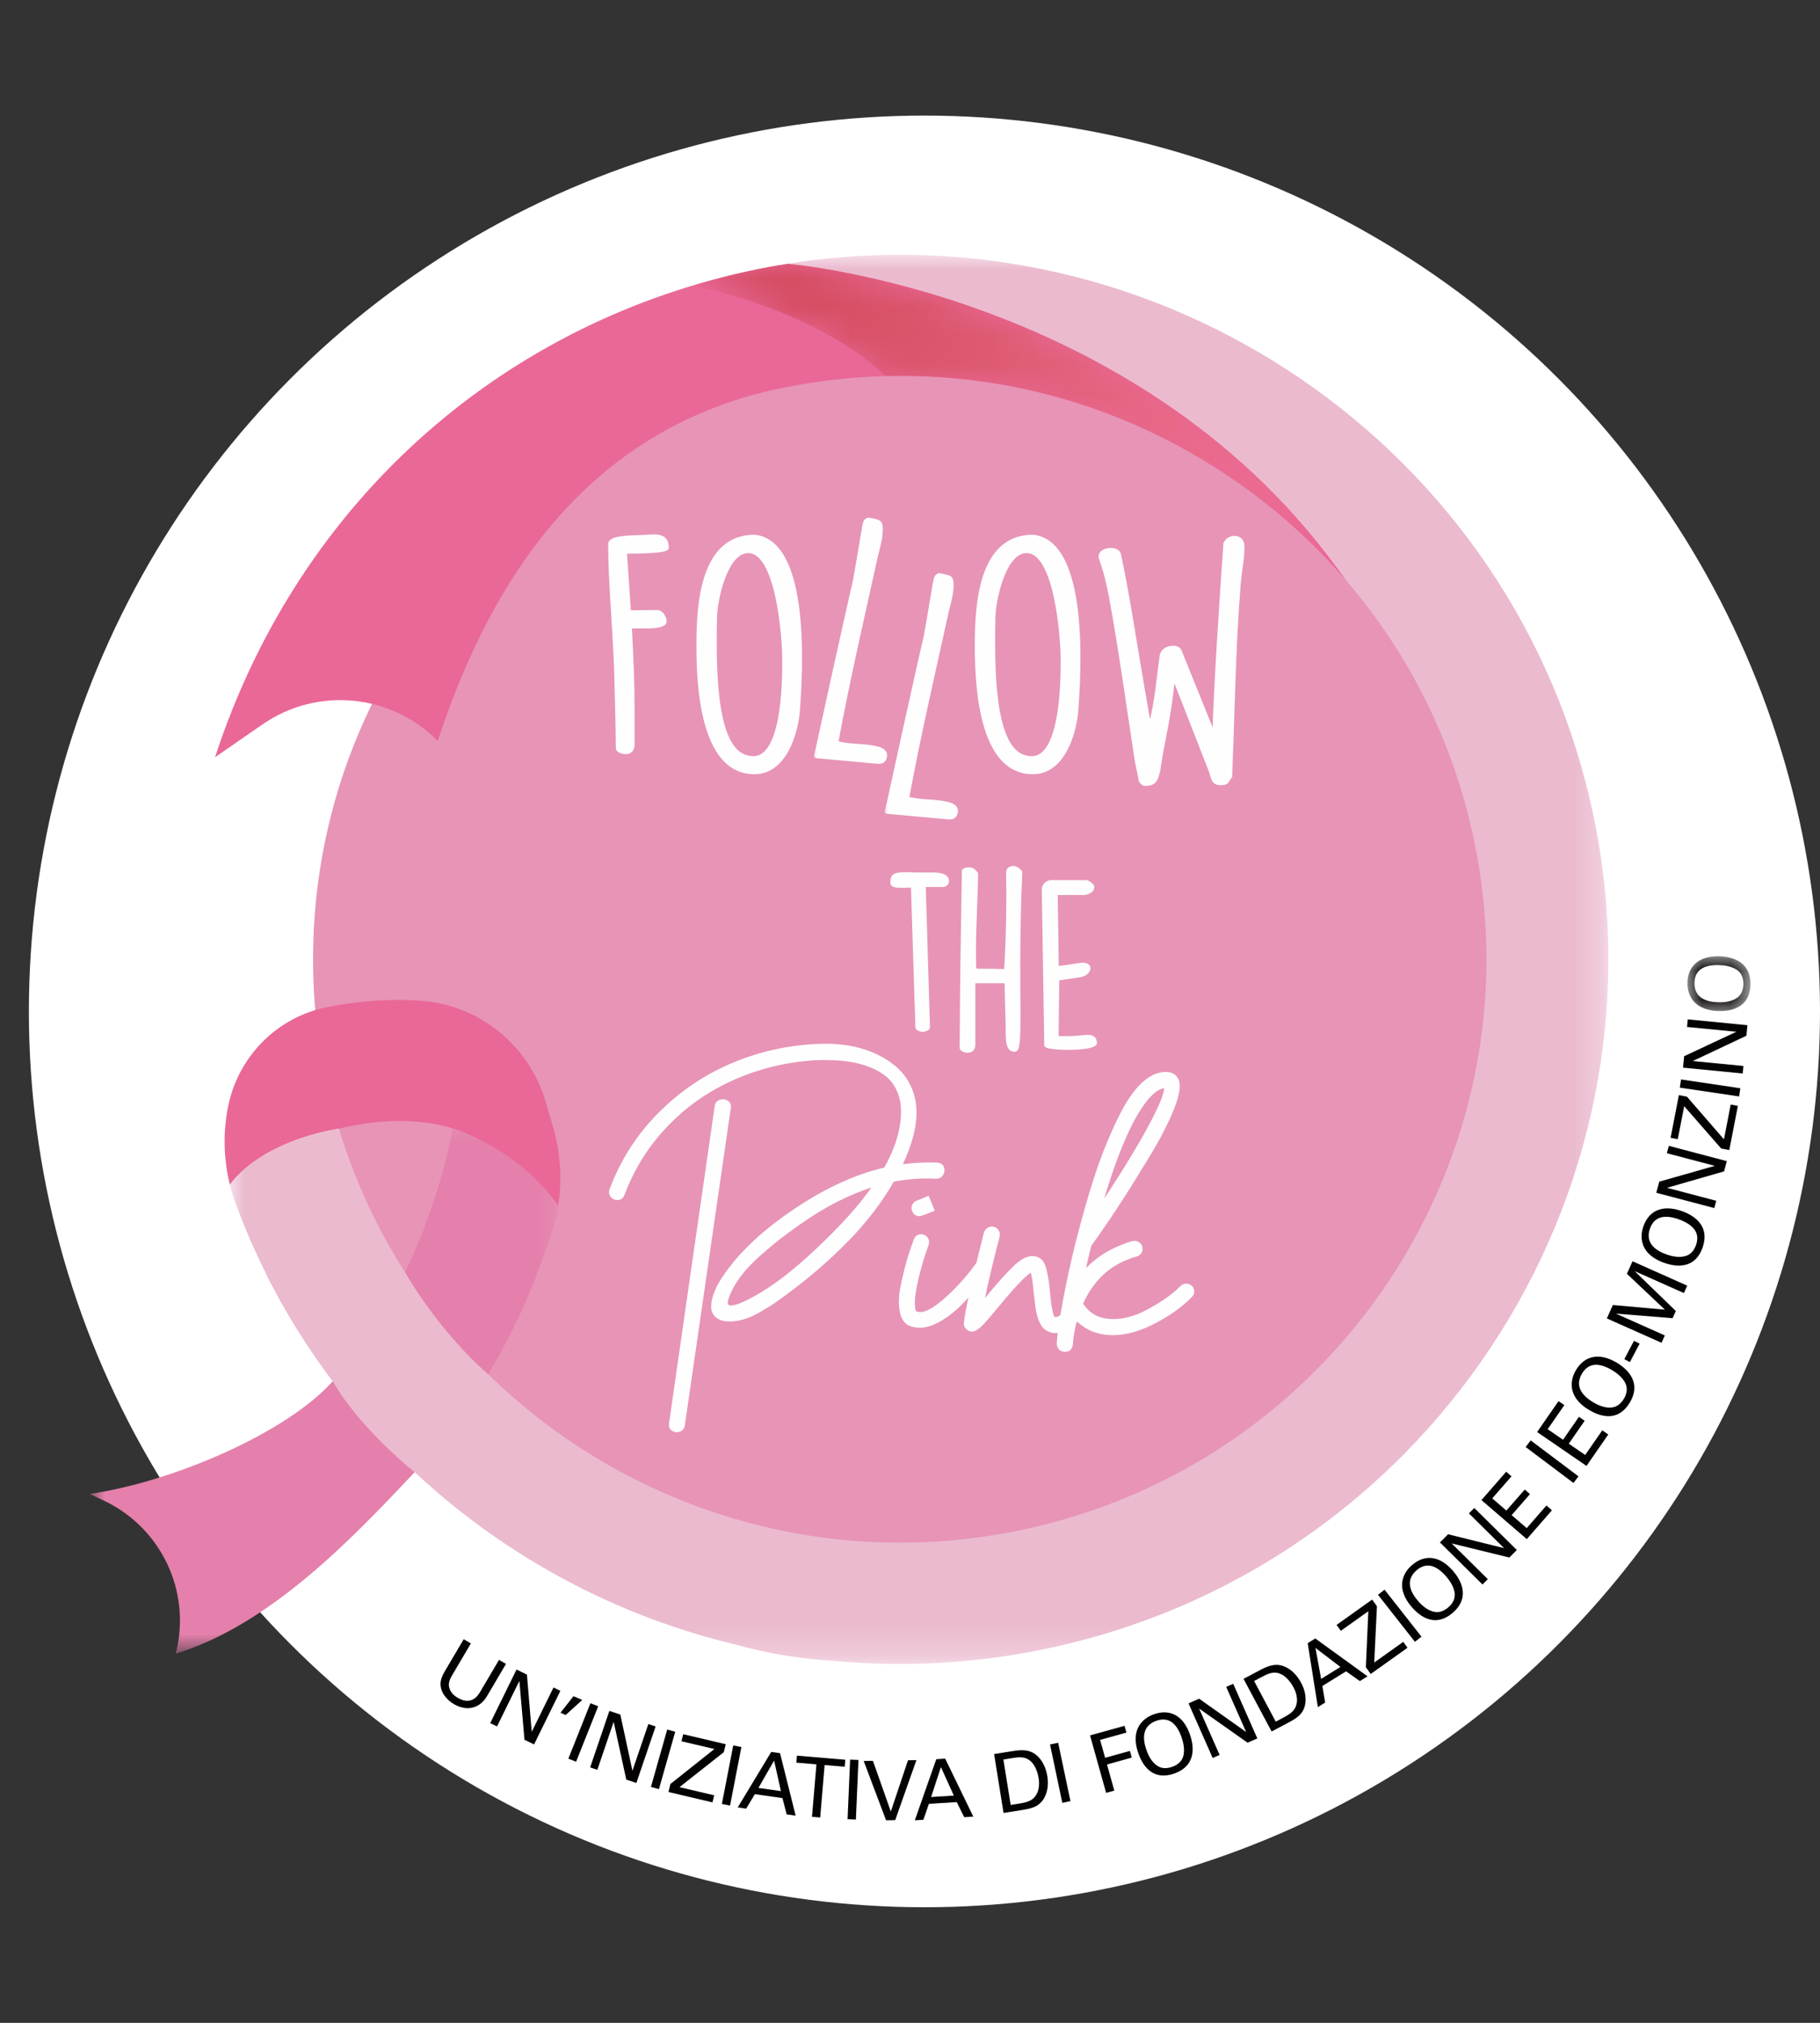<?xml version="1.0" encoding="UTF-8"?>
<svg width="63px" height="70px" viewBox="0 0 63 70" version="1.1" xmlns="http://www.w3.org/2000/svg" xmlns:xlink="http://www.w3.org/1999/xlink">
    <rect x="0" y="0" width="63" height="70" fill="#333333" stroke="none"/>
    <title>Flag Logo follow the pink</title>
    <defs>
        <polygon id="path-1" points="0 0 16.213 0 16.213 18.174 0 18.174"></polygon>
        <polygon id="path-3" points="0 0 47.717 0 47.717 48.766 0 48.766"></polygon>
        <path d="M3.268,0 C3.328,0.005 15.685,1.02 22.59,10.95 C22.59,10.951 22.59,10.951 22.591,10.952 C21.369,9.535 19.941,8.278 18.33,7.222 C14.823,4.921 10.779,3.781 6.665,3.888 C5.543,2.849 3.516,1.542 0,0.749 C0.731,0.53 1.473,0.341 2.228,0.188" id="path-5"></path>
        <linearGradient x1="90.554%" y1="53.195%" x2="7.985%" y2="44.987%" id="linearGradient-7">
            <stop stop-color="#ED708B" offset="0%"></stop>
            <stop stop-color="#D34A5E" offset="100%"></stop>
        </linearGradient>
        <polygon id="path-8" points="0 0 2.179 0 2.179 1.893 0 1.893"></polygon>
    </defs>
    <g id="Flag-Logo-follow-the-pink" stroke="none" stroke-width="1" fill="none" fill-rule="evenodd">
        <g id="Group" transform="translate(1, 4)">
            <circle id="Oval" fill="#FFFFFF" cx="31" cy="31" r="31"></circle>
            <g id="logo-follow-the-pink" transform="translate(2.107, 4.816)">
                <path d="M48.413,24.383 C48.413,35.555 39.306,44.612 28.071,44.612 C16.837,44.612 7.729,35.555 7.729,24.383 C7.729,13.211 16.837,4.154 28.071,4.154 C39.306,4.154 48.413,13.211 48.413,24.383" id="Fill-1" fill="#E794B7"></path>
                <path d="M25.156,34.456 C26.04,33.627 26.717,32.871 27.185,32.185 C26.314,32.45 25.442,32.89 24.57,33.505 C24.284,33.705 24.042,33.883 23.843,34.038 C23.645,34.193 23.411,34.391 23.141,34.63 C22.871,34.87 22.645,35.114 22.463,35.363 C22.281,35.612 22.147,35.863 22.063,36.115 C21.932,36.529 22.271,36.509 23.077,36.057 C23.702,35.707 24.395,35.173 25.156,34.456 M21.682,29.468 C21.695,29.378 21.742,29.318 21.824,29.289 C21.905,29.26 21.981,29.268 22.053,29.313 C22.125,29.358 22.154,29.426 22.141,29.517 C21.737,32.305 21.207,35.966 20.55,40.5 C20.537,40.591 20.49,40.651 20.409,40.68 C20.328,40.709 20.253,40.701 20.184,40.656 C20.116,40.61 20.088,40.543 20.101,40.452 C20.388,38.447 20.914,34.785 21.682,29.468 M29.332,31.467 C29.429,31.474 29.493,31.516 29.522,31.593 C29.551,31.671 29.542,31.747 29.493,31.821 C29.444,31.896 29.374,31.93 29.283,31.923 C28.802,31.897 28.307,31.933 27.8,32.03 C27.396,32.741 26.876,33.424 26.239,34.077 C25.601,34.73 24.918,35.326 24.19,35.863 C24.17,35.876 24.141,35.898 24.102,35.93 C23.913,36.073 23.76,36.183 23.643,36.26 C23.526,36.338 23.37,36.433 23.175,36.546 C22.98,36.66 22.793,36.742 22.614,36.794 C22.435,36.846 22.264,36.868 22.102,36.862 C21.92,36.855 21.783,36.808 21.692,36.721 C21.601,36.634 21.557,36.525 21.56,36.396 C21.563,36.267 21.588,36.136 21.633,36.003 C21.679,35.871 21.737,35.74 21.809,35.61 C22.401,34.62 23.406,33.683 24.824,32.796 C25.741,32.227 26.645,31.839 27.537,31.632 C27.933,30.927 28.132,30.267 28.132,29.653 C28.132,29.381 28.085,29.138 27.99,28.925 C27.896,28.711 27.769,28.538 27.61,28.406 C27.45,28.273 27.262,28.163 27.044,28.076 C26.826,27.988 26.6,27.925 26.366,27.887 C26.132,27.848 25.884,27.825 25.624,27.819 C25.364,27.812 25.123,27.819 24.902,27.838 C24.681,27.858 24.466,27.883 24.258,27.916 C23.374,28.065 22.552,28.339 21.794,28.74 C21.036,29.141 20.37,29.664 19.794,30.307 C19.218,30.951 18.774,31.687 18.462,32.515 C18.43,32.605 18.371,32.654 18.287,32.66 C18.202,32.667 18.132,32.64 18.077,32.578 C18.022,32.517 18.01,32.441 18.043,32.35 C18.413,31.354 18.976,30.477 19.731,29.72 C20.485,28.964 21.352,28.385 22.331,27.984 C23.31,27.583 24.339,27.372 25.419,27.353 C25.894,27.347 26.34,27.406 26.756,27.532 C27.172,27.659 27.535,27.849 27.844,28.105 C28.153,28.361 28.366,28.682 28.483,29.07 C28.6,29.458 28.597,29.911 28.473,30.429 C28.382,30.785 28.245,31.153 28.063,31.535 C28.499,31.47 28.922,31.448 29.332,31.467" id="Fill-3" fill="#FEFEFE"></path>
                <path d="M25.156,34.456 C26.04,33.627 26.717,32.871 27.185,32.185 C26.314,32.45 25.442,32.89 24.57,33.505 C24.284,33.705 24.042,33.883 23.843,34.038 C23.645,34.193 23.411,34.391 23.141,34.63 C22.871,34.87 22.645,35.114 22.463,35.363 C22.281,35.612 22.147,35.863 22.063,36.115 C21.932,36.529 22.271,36.509 23.077,36.057 C23.702,35.707 24.395,35.173 25.156,34.456 Z M21.682,29.468 C21.695,29.378 21.742,29.318 21.824,29.289 C21.905,29.26 21.981,29.268 22.053,29.313 C22.125,29.358 22.154,29.426 22.141,29.517 C21.737,32.305 21.207,35.966 20.55,40.5 C20.537,40.591 20.49,40.651 20.409,40.68 C20.328,40.709 20.253,40.701 20.184,40.656 C20.116,40.61 20.088,40.543 20.101,40.452 C20.388,38.447 20.914,34.785 21.682,29.468 Z M29.332,31.467 C29.429,31.474 29.493,31.516 29.522,31.593 C29.551,31.671 29.542,31.747 29.493,31.821 C29.444,31.896 29.374,31.93 29.283,31.923 C28.802,31.897 28.307,31.933 27.8,32.03 C27.396,32.741 26.876,33.424 26.239,34.077 C25.601,34.73 24.918,35.326 24.19,35.863 C24.17,35.876 24.141,35.898 24.102,35.93 C23.913,36.073 23.76,36.183 23.643,36.26 C23.526,36.338 23.37,36.433 23.175,36.546 C22.98,36.66 22.793,36.742 22.614,36.794 C22.435,36.846 22.264,36.868 22.102,36.862 C21.92,36.855 21.783,36.808 21.692,36.721 C21.601,36.634 21.557,36.525 21.56,36.396 C21.563,36.267 21.588,36.136 21.633,36.003 C21.679,35.871 21.737,35.74 21.809,35.61 C22.401,34.62 23.406,33.683 24.824,32.796 C25.741,32.227 26.645,31.839 27.537,31.632 C27.933,30.927 28.132,30.267 28.132,29.653 C28.132,29.381 28.085,29.138 27.99,28.925 C27.896,28.711 27.769,28.538 27.61,28.406 C27.45,28.273 27.262,28.163 27.044,28.076 C26.826,27.988 26.6,27.925 26.366,27.887 C26.132,27.848 25.884,27.825 25.624,27.819 C25.364,27.812 25.123,27.819 24.902,27.838 C24.681,27.858 24.466,27.883 24.258,27.916 C23.374,28.065 22.552,28.339 21.794,28.74 C21.036,29.141 20.37,29.664 19.794,30.307 C19.218,30.951 18.774,31.687 18.462,32.515 C18.43,32.605 18.371,32.654 18.287,32.66 C18.202,32.667 18.132,32.64 18.077,32.578 C18.022,32.517 18.01,32.441 18.043,32.35 C18.413,31.354 18.976,30.477 19.731,29.72 C20.485,28.964 21.352,28.385 22.331,27.984 C23.31,27.583 24.339,27.372 25.419,27.353 C25.894,27.347 26.34,27.406 26.756,27.532 C27.172,27.659 27.535,27.849 27.844,28.105 C28.153,28.361 28.366,28.682 28.483,29.07 C28.6,29.458 28.597,29.911 28.473,30.429 C28.382,30.785 28.245,31.153 28.063,31.535 C28.499,31.47 28.922,31.448 29.332,31.467 Z" id="Stroke-5" stroke="#FEFEFE" stroke-width="0.1"></path>
                <path d="M28.727,33.219 C28.616,33.219 28.545,33.167 28.512,33.064 C28.486,33.006 28.488,32.949 28.517,32.894 C28.546,32.839 28.59,32.799 28.649,32.773 C28.662,32.773 28.683,32.766 28.712,32.753 C28.741,32.741 28.772,32.728 28.805,32.715 C28.837,32.702 28.868,32.689 28.898,32.676 C28.927,32.663 28.964,32.647 29.01,32.627 L29.185,33.054 C28.977,33.138 28.847,33.187 28.795,33.2 C28.776,33.213 28.753,33.219 28.727,33.219 M30.869,34.845 C30.93,34.835 30.987,34.848 31.039,34.883 C31.091,34.919 31.122,34.967 31.132,35.029 C31.142,35.09 31.127,35.147 31.088,35.199 C30.984,35.341 30.865,35.493 30.732,35.655 C30.599,35.817 30.415,36.018 30.181,36.261 C29.947,36.504 29.699,36.701 29.439,36.853 C29.179,37.005 28.942,37.081 28.727,37.081 C28.59,37.081 28.463,37.052 28.346,36.994 C28.203,36.909 28.114,36.748 28.078,36.509 C28.042,36.269 28.057,35.991 28.122,35.674 C28.187,35.357 28.255,35.076 28.327,34.83 C28.398,34.584 28.48,34.338 28.571,34.092 C28.59,34.034 28.628,33.992 28.683,33.966 C28.738,33.941 28.795,33.937 28.854,33.957 C28.893,33.97 28.925,33.992 28.951,34.024 C28.977,34.057 28.994,34.091 29,34.126 C29.007,34.162 29.003,34.202 28.99,34.248 C28.854,34.623 28.741,34.993 28.654,35.359 C28.566,35.724 28.519,36.007 28.512,36.208 C28.506,36.408 28.525,36.538 28.571,36.596 C28.786,36.712 29.107,36.588 29.537,36.222 C29.966,35.857 30.36,35.428 30.717,34.937 C30.756,34.885 30.807,34.854 30.869,34.845" id="Fill-7" fill="#FEFEFE"></path>
                <path d="M28.727,33.219 C28.616,33.219 28.545,33.167 28.512,33.064 C28.486,33.006 28.488,32.949 28.517,32.894 C28.546,32.839 28.59,32.799 28.649,32.773 C28.662,32.773 28.683,32.766 28.712,32.753 C28.741,32.741 28.772,32.728 28.805,32.715 C28.837,32.702 28.868,32.689 28.898,32.676 C28.927,32.663 28.964,32.647 29.01,32.627 L29.185,33.054 C28.977,33.138 28.847,33.187 28.795,33.2 C28.776,33.213 28.753,33.219 28.727,33.219 Z M30.869,34.845 C30.93,34.835 30.987,34.848 31.039,34.883 C31.091,34.919 31.122,34.967 31.132,35.029 C31.142,35.09 31.127,35.147 31.088,35.199 C30.984,35.341 30.865,35.493 30.732,35.655 C30.599,35.817 30.415,36.018 30.181,36.261 C29.947,36.504 29.699,36.701 29.439,36.853 C29.179,37.005 28.942,37.081 28.727,37.081 C28.59,37.081 28.463,37.052 28.346,36.994 C28.203,36.909 28.114,36.748 28.078,36.509 C28.042,36.269 28.057,35.991 28.122,35.674 C28.187,35.357 28.255,35.076 28.327,34.83 C28.398,34.584 28.48,34.338 28.571,34.092 C28.59,34.034 28.628,33.992 28.683,33.966 C28.738,33.941 28.795,33.937 28.854,33.957 C28.893,33.97 28.925,33.992 28.951,34.024 C28.977,34.057 28.994,34.091 29,34.126 C29.007,34.162 29.003,34.202 28.99,34.248 C28.854,34.623 28.741,34.993 28.654,35.359 C28.566,35.724 28.519,36.007 28.512,36.208 C28.506,36.408 28.525,36.538 28.571,36.596 C28.786,36.712 29.107,36.588 29.537,36.222 C29.966,35.857 30.36,35.428 30.717,34.937 C30.756,34.885 30.807,34.854 30.869,34.845 Z" id="Stroke-9" stroke="#FEFEFE" stroke-width="0.1"></path>
                <path d="M33.937,36.567 C34.002,36.567 34.056,36.589 34.098,36.635 C34.141,36.68 34.162,36.733 34.162,36.795 C34.162,36.856 34.139,36.909 34.093,36.955 C33.872,37.162 33.648,37.265 33.42,37.265 C33.31,37.265 33.209,37.233 33.118,37.168 C33.026,37.11 32.953,37.008 32.898,36.863 C32.843,36.717 32.807,36.583 32.791,36.46 C32.775,36.337 32.753,36.156 32.727,35.917 C32.688,35.49 32.646,35.237 32.6,35.16 C32.444,35.205 32.051,35.609 31.42,36.373 C31.192,36.651 31.023,36.848 30.912,36.965 C30.802,37.081 30.708,37.157 30.63,37.193 C30.551,37.228 30.477,37.22 30.405,37.168 C30.334,37.117 30.301,37.048 30.307,36.965 C30.347,36.564 30.577,35.525 31,33.85 C31.02,33.792 31.056,33.747 31.108,33.714 C31.16,33.682 31.217,33.672 31.278,33.685 C31.34,33.698 31.387,33.732 31.42,33.787 C31.452,33.842 31.462,33.899 31.449,33.957 C31.241,34.746 31.056,35.529 30.893,36.305 C30.938,36.246 30.997,36.172 31.069,36.082 C31.498,35.564 31.83,35.199 32.064,34.985 C32.298,34.772 32.506,34.678 32.688,34.704 C32.779,34.717 32.856,34.752 32.918,34.811 C32.979,34.869 33.026,34.963 33.059,35.092 C33.092,35.221 33.116,35.335 33.132,35.431 C33.148,35.529 33.167,35.677 33.186,35.878 C33.238,36.441 33.3,36.748 33.371,36.8 C33.41,36.825 33.472,36.817 33.557,36.775 C33.641,36.733 33.716,36.683 33.781,36.625 C33.82,36.586 33.872,36.567 33.937,36.567" id="Fill-11" fill="#FEFEFE"></path>
                <path d="M33.937,36.567 C34.002,36.567 34.056,36.589 34.098,36.635 C34.141,36.68 34.162,36.733 34.162,36.795 C34.162,36.856 34.139,36.909 34.093,36.955 C33.872,37.162 33.648,37.265 33.42,37.265 C33.31,37.265 33.209,37.233 33.118,37.168 C33.026,37.11 32.953,37.008 32.898,36.863 C32.843,36.717 32.807,36.583 32.791,36.46 C32.775,36.337 32.753,36.156 32.727,35.917 C32.688,35.49 32.646,35.237 32.6,35.16 C32.444,35.205 32.051,35.609 31.42,36.373 C31.192,36.651 31.023,36.848 30.912,36.965 C30.802,37.081 30.708,37.157 30.63,37.193 C30.551,37.228 30.477,37.22 30.405,37.168 C30.334,37.117 30.301,37.048 30.307,36.965 C30.347,36.564 30.577,35.525 31,33.85 C31.02,33.792 31.056,33.747 31.108,33.714 C31.16,33.682 31.217,33.672 31.278,33.685 C31.34,33.698 31.387,33.732 31.42,33.787 C31.452,33.842 31.462,33.899 31.449,33.957 C31.241,34.746 31.056,35.529 30.893,36.305 C30.938,36.246 30.997,36.172 31.069,36.082 C31.498,35.564 31.83,35.199 32.064,34.985 C32.298,34.772 32.506,34.678 32.688,34.704 C32.779,34.717 32.856,34.752 32.918,34.811 C32.979,34.869 33.026,34.963 33.059,35.092 C33.092,35.221 33.116,35.335 33.132,35.431 C33.148,35.529 33.167,35.677 33.186,35.878 C33.238,36.441 33.3,36.748 33.371,36.8 C33.41,36.825 33.472,36.817 33.557,36.775 C33.641,36.733 33.716,36.683 33.781,36.625 C33.82,36.586 33.872,36.567 33.937,36.567 Z" id="Stroke-13" stroke="#FEFEFE" stroke-width="0.1"></path>
                <path d="M36.737,29.047 C36.152,29.623 35.563,30.929 34.971,32.967 C35.401,32.326 35.788,31.72 36.132,31.148 C36.477,30.575 36.754,30.072 36.962,29.639 C37.17,29.206 37.261,28.921 37.235,28.785 C37.079,28.792 36.913,28.879 36.737,29.047 M37.952,35.655 C38.014,35.655 38.068,35.676 38.113,35.718 C38.159,35.76 38.182,35.812 38.182,35.873 C38.182,35.935 38.159,35.988 38.113,36.033 C37.775,36.383 37.326,36.698 36.767,36.979 C36.207,37.261 35.677,37.375 35.176,37.324 C34.767,37.278 34.422,37.107 34.142,36.809 C34.057,37.1 34.006,37.379 33.986,37.644 L33.986,37.673 L33.986,37.683 C33.967,37.831 33.898,37.909 33.781,37.915 L33.752,37.915 C33.7,37.915 33.653,37.899 33.61,37.867 C33.568,37.835 33.541,37.789 33.527,37.731 C33.521,37.686 33.524,37.605 33.537,37.489 C33.557,37.236 33.625,36.796 33.742,36.169 C33.859,35.542 34.006,34.872 34.181,34.16 C34.188,34.141 34.194,34.118 34.201,34.092 C34.396,33.323 34.599,32.611 34.81,31.958 C35.022,31.305 35.27,30.672 35.557,30.061 C35.843,29.45 36.129,29.005 36.415,28.727 C36.695,28.455 36.978,28.322 37.265,28.329 C37.44,28.329 37.563,28.4 37.635,28.542 C37.726,28.724 37.679,29.05 37.494,29.522 C37.308,29.995 37.027,30.543 36.65,31.167 C36.272,31.791 35.926,32.346 35.61,32.831 C35.295,33.316 34.965,33.798 34.62,34.277 C34.542,34.594 34.467,34.914 34.396,35.238 C34.76,34.817 35.215,34.503 35.762,34.296 C35.872,34.251 35.986,34.212 36.103,34.18 C36.168,34.167 36.227,34.175 36.279,34.204 C36.331,34.233 36.367,34.277 36.386,34.335 C36.393,34.381 36.393,34.421 36.386,34.456 C36.38,34.492 36.362,34.524 36.333,34.553 C36.303,34.583 36.269,34.604 36.23,34.617 C36.146,34.636 36.064,34.662 35.986,34.694 C35.232,34.966 34.679,35.503 34.327,36.305 C34.438,36.473 34.568,36.604 34.718,36.698 C34.867,36.792 35.036,36.848 35.225,36.868 C35.661,36.919 36.128,36.813 36.625,36.547 C37.123,36.282 37.512,36.007 37.791,35.723 C37.837,35.677 37.89,35.655 37.952,35.655" id="Fill-15" fill="#FEFEFE"></path>
                <path d="M36.737,29.047 C36.152,29.623 35.563,30.929 34.971,32.967 C35.401,32.326 35.788,31.72 36.132,31.148 C36.477,30.575 36.754,30.072 36.962,29.639 C37.17,29.206 37.261,28.921 37.235,28.785 C37.079,28.792 36.913,28.879 36.737,29.047 Z M37.952,35.655 C38.014,35.655 38.068,35.676 38.113,35.718 C38.159,35.76 38.182,35.812 38.182,35.873 C38.182,35.935 38.159,35.988 38.113,36.033 C37.775,36.383 37.326,36.698 36.767,36.979 C36.207,37.261 35.677,37.375 35.176,37.324 C34.767,37.278 34.422,37.107 34.142,36.809 C34.057,37.1 34.006,37.379 33.986,37.644 L33.986,37.673 L33.986,37.683 C33.967,37.831 33.898,37.909 33.781,37.915 L33.752,37.915 C33.7,37.915 33.653,37.899 33.61,37.867 C33.568,37.835 33.541,37.789 33.527,37.731 C33.521,37.686 33.524,37.605 33.537,37.489 C33.557,37.236 33.625,36.796 33.742,36.169 C33.859,35.542 34.006,34.872 34.181,34.16 C34.188,34.141 34.194,34.118 34.201,34.092 C34.396,33.323 34.599,32.611 34.81,31.958 C35.022,31.305 35.27,30.672 35.557,30.061 C35.843,29.45 36.129,29.005 36.415,28.727 C36.695,28.455 36.978,28.322 37.265,28.329 C37.44,28.329 37.563,28.4 37.635,28.542 C37.726,28.724 37.679,29.05 37.494,29.522 C37.308,29.995 37.027,30.543 36.65,31.167 C36.272,31.791 35.926,32.346 35.61,32.831 C35.295,33.316 34.965,33.798 34.62,34.277 C34.542,34.594 34.467,34.914 34.396,35.238 C34.76,34.817 35.215,34.503 35.762,34.296 C35.872,34.251 35.986,34.212 36.103,34.18 C36.168,34.167 36.227,34.175 36.279,34.204 C36.331,34.233 36.367,34.277 36.386,34.335 C36.393,34.381 36.393,34.421 36.386,34.456 C36.38,34.492 36.362,34.524 36.333,34.553 C36.303,34.583 36.269,34.604 36.23,34.617 C36.146,34.636 36.064,34.662 35.986,34.694 C35.232,34.966 34.679,35.503 34.327,36.305 C34.438,36.473 34.568,36.604 34.718,36.698 C34.867,36.792 35.036,36.848 35.225,36.868 C35.661,36.919 36.128,36.813 36.625,36.547 C37.123,36.282 37.512,36.007 37.791,35.723 C37.837,35.677 37.89,35.655 37.952,35.655 Z" id="Stroke-17" stroke="#FEFEFE" stroke-width="0.1"></path>
                <path d="M28.475,21.844 C27.993,21.875 27.776,21.867 27.76,21.736 C27.776,21.474 27.776,21.381 28.584,21.427 L29.236,21.427 C29.407,21.435 29.695,21.458 29.695,21.682 C29.695,21.752 29.609,21.829 29.539,21.829 L28.887,21.829 L29.034,26.735 C29.034,26.804 28.879,26.843 28.832,26.843 C28.786,26.843 28.63,26.804 28.63,26.735 L28.475,21.844 Z" id="Fill-19" fill="#FEFEFE"></path>
                <path d="M28.475,21.844 C27.993,21.875 27.776,21.867 27.76,21.736 C27.776,21.474 27.776,21.381 28.584,21.427 L29.236,21.427 C29.407,21.435 29.695,21.458 29.695,21.682 C29.695,21.752 29.609,21.829 29.539,21.829 L28.887,21.829 L29.034,26.735 C29.034,26.804 28.879,26.843 28.832,26.843 C28.786,26.843 28.63,26.804 28.63,26.735 L28.475,21.844 Z" id="Stroke-21" stroke="#FEFEFE" stroke-width="0.1"></path>
                <path d="M30.604,25.159 L30.604,27.338 C30.604,27.685 30.176,27.554 30.161,27.453 C30.161,27.175 30.176,25.893 30.176,25.622 C30.176,25.02 30.231,21.906 30.239,21.311 C30.301,21.25 30.371,21.25 30.456,21.25 C30.565,21.25 30.627,21.319 30.697,21.412 C30.697,22.153 30.627,23.212 30.627,24 C30.627,24.108 30.627,24.603 30.635,24.703 C30.697,24.773 30.752,24.757 30.821,24.757 C31.117,24.757 31.412,24.757 31.699,24.773 C31.762,23.9 31.793,22.393 31.769,21.412 L31.769,21.373 C31.769,21.257 31.863,21.203 31.971,21.203 C32.065,21.203 32.173,21.28 32.228,21.358 C32.228,21.528 32.204,22.022 32.197,22.184 C32.088,25.73 32.282,27.523 32.026,27.531 C31.754,27.538 31.754,27.206 31.754,26.689 C31.754,26.549 31.715,25.298 31.715,25.159 L30.604,25.159 Z" id="Fill-23" fill="#FEFEFE"></path>
                <path d="M30.604,25.159 L30.604,27.338 C30.604,27.685 30.176,27.554 30.161,27.453 C30.161,27.175 30.176,25.893 30.176,25.622 C30.176,25.02 30.231,21.906 30.239,21.311 C30.301,21.25 30.371,21.25 30.456,21.25 C30.565,21.25 30.627,21.319 30.697,21.412 C30.697,22.153 30.627,23.212 30.627,24 C30.627,24.108 30.627,24.603 30.635,24.703 C30.697,24.773 30.752,24.757 30.821,24.757 C31.117,24.757 31.412,24.757 31.699,24.773 C31.762,23.9 31.793,22.393 31.769,21.412 L31.769,21.373 C31.769,21.257 31.863,21.203 31.971,21.203 C32.065,21.203 32.173,21.28 32.228,21.358 C32.228,21.528 32.204,22.022 32.197,22.184 C32.088,25.73 32.282,27.523 32.026,27.531 C31.754,27.538 31.754,27.206 31.754,26.689 C31.754,26.549 31.715,25.298 31.715,25.159 L30.604,25.159 Z" id="Stroke-25" stroke="#FEFEFE" stroke-width="0.1"></path>
                <path d="M33.005,21.96 C33.005,21.821 33.137,21.69 33.277,21.69 L34.504,21.69 C34.551,21.69 34.706,21.806 34.714,21.844 C34.722,21.86 34.722,21.867 34.722,21.883 C34.722,22.037 34.512,22.107 34.388,22.107 L33.455,22.107 L33.494,24.672 L34.333,24.549 L34.372,24.549 C34.737,24.549 34.597,24.904 34.287,24.95 L33.51,25.066 L33.486,27.082 C33.557,27.09 33.821,27.09 33.89,27.09 C34.411,27.09 34.792,26.913 34.815,27.268 C34.831,27.531 33.09,27.5 33.09,27.353 L33.005,21.96 Z" id="Fill-27" fill="#FEFEFE"></path>
                <path d="M33.005,21.96 C33.005,21.821 33.137,21.69 33.277,21.69 L34.504,21.69 C34.551,21.69 34.706,21.806 34.714,21.844 C34.722,21.86 34.722,21.867 34.722,21.883 C34.722,22.037 34.512,22.107 34.388,22.107 L33.455,22.107 L33.494,24.672 L34.333,24.549 L34.372,24.549 C34.737,24.549 34.597,24.904 34.287,24.95 L33.51,25.066 L33.486,27.082 C33.557,27.09 33.821,27.09 33.89,27.09 C34.411,27.09 34.792,26.913 34.815,27.268 C34.831,27.531 33.09,27.5 33.09,27.353 L33.005,21.96 Z" id="Stroke-29" stroke="#FEFEFE" stroke-width="0.1"></path>
                <path d="M18.196,14.194 C18.143,12.87 17.995,11.23 17.995,10.011 C17.995,9.748 18.756,9.769 19.063,9.748 C19.465,9.748 19.993,9.59 19.993,10.137 C19.993,10.179 19.993,10.294 18.545,10.294 L18.683,12.355 L19.644,12.344 C19.803,12.344 19.919,12.555 19.919,12.681 C19.919,12.965 19,12.849 18.714,12.891 L18.746,13.501 C18.82,15.015 18.809,15.456 18.809,16.97 C18.809,17.117 18.714,17.232 18.566,17.232 C18.471,17.232 18.302,17.201 18.26,17.096 C18.26,16.497 18.217,14.783 18.196,14.194" id="Fill-31" fill="#FEFEFE"></path>
                <path d="M18.196,14.194 C18.143,12.87 17.995,11.23 17.995,10.011 C17.995,9.748 18.756,9.769 19.063,9.748 C19.465,9.748 19.993,9.59 19.993,10.137 C19.993,10.179 19.993,10.294 18.545,10.294 L18.683,12.355 L19.644,12.344 C19.803,12.344 19.919,12.555 19.919,12.681 C19.919,12.965 19,12.849 18.714,12.891 L18.746,13.501 C18.82,15.015 18.809,15.456 18.809,16.97 C18.809,17.117 18.714,17.232 18.566,17.232 C18.471,17.232 18.302,17.201 18.26,17.096 C18.26,16.497 18.217,14.783 18.196,14.194 Z" id="Stroke-33" stroke="#FEFEFE" stroke-width="0.1"></path>
                <path d="M21.653,13.48 C21.653,16.56 22.224,17.401 22.974,17.401 C24.01,17.401 24.021,14.731 24.021,14.068 L24.021,14.026 C24.021,13.217 23.799,10.273 22.795,10.273 C22.002,10.273 21.663,12.029 21.663,12.555 C21.653,12.891 21.653,13.185 21.653,13.48 M23.017,9.737 C24.909,9.947 24.634,14.426 24.528,15.824 C24.454,16.591 24.063,17.926 23.006,17.926 C21.135,17.926 21.05,14.752 21.05,13.522 C21.05,12.187 21.146,9.737 23.017,9.737" id="Fill-35" fill="#FEFEFE"></path>
                <path d="M21.653,13.48 C21.653,16.56 22.224,17.401 22.974,17.401 C24.01,17.401 24.021,14.731 24.021,14.068 L24.021,14.026 C24.021,13.217 23.799,10.273 22.795,10.273 C22.002,10.273 21.663,12.029 21.663,12.555 C21.653,12.891 21.653,13.185 21.653,13.48 Z M23.017,9.737 C24.909,9.947 24.634,14.426 24.528,15.824 C24.454,16.591 24.063,17.926 23.006,17.926 C21.135,17.926 21.05,14.752 21.05,13.522 C21.05,12.187 21.146,9.737 23.017,9.737 Z" id="Stroke-37" stroke="#FEFEFE" stroke-width="0.1"></path>
                <path d="M25.122,17.368 C25.112,17.365 26.278,12.065 26.448,11.37 C26.495,11.176 26.754,9.584 26.791,9.387 L26.809,9.316 C26.829,9.234 26.836,9.203 26.926,9.149 C26.959,9.147 27.085,9.166 27.126,9.176 C27.311,9.221 27.395,9.23 27.402,9.47 C27.397,9.891 27.296,10.126 27.209,10.527 C26.75,12.623 26.254,14.742 25.862,16.876 L25.934,16.894 C26.365,16.998 26.811,16.954 27.253,17.061 C27.417,17.101 27.592,17.187 27.542,17.391 C27.515,17.503 27.431,17.58 27.282,17.566 L25.122,17.368 Z" id="Fill-39" fill="#FEFEFE"></path>
                <path d="M25.122,17.368 C25.112,17.365 26.278,12.065 26.448,11.37 C26.495,11.176 26.754,9.584 26.791,9.387 L26.809,9.316 C26.829,9.234 26.836,9.203 26.926,9.149 C26.959,9.147 27.085,9.166 27.126,9.176 C27.311,9.221 27.395,9.23 27.402,9.47 C27.397,9.891 27.296,10.126 27.209,10.527 C26.75,12.623 26.254,14.742 25.862,16.876 L25.934,16.894 C26.365,16.998 26.811,16.954 27.253,17.061 C27.417,17.101 27.592,17.187 27.542,17.391 C27.515,17.503 27.431,17.58 27.282,17.566 L25.122,17.368 Z" id="Stroke-41" stroke="#FEFEFE" stroke-width="0.1"></path>
                <path d="M27.573,19.292 C27.563,19.29 28.729,13.989 28.899,13.294 C28.947,13.1 29.206,11.508 29.243,11.311 L29.261,11.24 C29.281,11.158 29.288,11.128 29.377,11.073 C29.411,11.071 29.536,11.09 29.577,11.1 C29.762,11.145 29.847,11.154 29.854,11.394 C29.849,11.815 29.748,12.05 29.661,12.451 C29.202,14.547 28.705,16.666 28.314,18.8 L28.386,18.818 C28.817,18.922 29.263,18.878 29.705,18.985 C29.869,19.025 30.044,19.111 29.994,19.315 C29.966,19.427 29.882,19.505 29.733,19.49 L27.573,19.292 Z" id="Fill-43" fill="#FEFEFE"></path>
                <path d="M27.573,19.292 C27.563,19.29 28.729,13.989 28.899,13.294 C28.947,13.1 29.206,11.508 29.243,11.311 L29.261,11.24 C29.281,11.158 29.288,11.128 29.377,11.073 C29.411,11.071 29.536,11.09 29.577,11.1 C29.762,11.145 29.847,11.154 29.854,11.394 C29.849,11.815 29.748,12.05 29.661,12.451 C29.202,14.547 28.705,16.666 28.314,18.8 L28.386,18.818 C28.817,18.922 29.263,18.878 29.705,18.985 C29.869,19.025 30.044,19.111 29.994,19.315 C29.966,19.427 29.882,19.505 29.733,19.49 L27.573,19.292 Z" id="Stroke-45" stroke="#FEFEFE" stroke-width="0.1"></path>
                <path d="M31.29,13.48 C31.29,16.56 31.86,17.401 32.611,17.401 C33.647,17.401 33.658,14.731 33.658,14.068 L33.658,14.026 C33.658,13.217 33.436,10.273 32.431,10.273 C31.638,10.273 31.3,12.029 31.3,12.555 C31.29,12.891 31.29,13.185 31.29,13.48 M32.653,9.737 C34.545,9.947 34.271,14.426 34.165,15.824 C34.091,16.591 33.7,17.926 32.643,17.926 C30.772,17.926 30.687,14.752 30.687,13.522 C30.687,12.187 30.782,9.737 32.653,9.737" id="Fill-47" fill="#FEFEFE"></path>
                <path d="M31.29,13.48 C31.29,16.56 31.86,17.401 32.611,17.401 C33.647,17.401 33.658,14.731 33.658,14.068 L33.658,14.026 C33.658,13.217 33.436,10.273 32.431,10.273 C31.638,10.273 31.3,12.029 31.3,12.555 C31.29,12.891 31.29,13.185 31.29,13.48 Z M32.653,9.737 C34.545,9.947 34.271,14.426 34.165,15.824 C34.091,16.591 33.7,17.926 32.643,17.926 C30.772,17.926 30.687,14.752 30.687,13.522 C30.687,12.187 30.782,9.737 32.653,9.737 Z" id="Stroke-49" stroke="#FEFEFE" stroke-width="0.1"></path>
                <path d="M37.009,17.842 C37.009,17.853 36.998,17.863 36.998,17.874 C36.935,18.115 36.903,18.294 36.628,18.326 C36.48,18.336 36.459,18.336 36.364,18.21 L36.226,17.516 C35.93,15.603 35.677,13.721 35.328,11.819 C35.243,11.388 35.138,10.925 34.979,10.505 C34.968,10.463 34.968,10.452 34.968,10.452 C34.968,10.147 35.592,10.105 35.645,10.368 C35.952,11.777 36.237,13.721 36.491,15.162 L36.692,16.318 C36.914,15.508 36.977,14.657 37.083,13.89 C37.104,13.721 37.252,13.606 37.431,13.585 C37.548,13.574 37.664,13.574 37.738,13.69 L38.911,16.591 C38.964,14.741 39.176,11.629 39.292,9.99 C39.408,9.716 39.873,9.685 39.916,10.032 C39.947,10.368 39.81,11.072 39.789,11.409 C39.609,13.637 39.588,15.845 39.493,18.063 C39.377,18.189 39.419,18.284 39.208,18.305 L39.134,18.305 C38.859,18.305 38.869,18.084 38.774,17.832 L37.516,14.615 C37.389,16.055 37.136,16.865 37.009,17.842" id="Fill-51" fill="#FEFEFE"></path>
                <path d="M37.009,17.842 C37.009,17.853 36.998,17.863 36.998,17.874 C36.935,18.115 36.903,18.294 36.628,18.326 C36.48,18.336 36.459,18.336 36.364,18.21 L36.226,17.516 C35.93,15.603 35.677,13.721 35.328,11.819 C35.243,11.388 35.138,10.925 34.979,10.505 C34.968,10.463 34.968,10.452 34.968,10.452 C34.968,10.147 35.592,10.105 35.645,10.368 C35.952,11.777 36.237,13.721 36.491,15.162 L36.692,16.318 C36.914,15.508 36.977,14.657 37.083,13.89 C37.104,13.721 37.252,13.606 37.431,13.585 C37.548,13.574 37.664,13.574 37.738,13.69 L38.911,16.591 C38.964,14.741 39.176,11.629 39.292,9.99 C39.408,9.716 39.873,9.685 39.916,10.032 C39.947,10.368 39.81,11.072 39.789,11.409 C39.609,13.637 39.588,15.845 39.493,18.063 C39.377,18.189 39.419,18.284 39.208,18.305 L39.134,18.305 C38.859,18.305 38.869,18.084 38.774,17.832 L37.516,14.615 C37.389,16.055 37.136,16.865 37.009,17.842 Z" id="Stroke-53" stroke="#FEFEFE" stroke-width="0.1"></path>
                <g id="Group-57" transform="translate(0, 30.233)">
                    <mask id="mask-2" fill="white">
                        <use xlink:href="#path-1"></use>
                    </mask>
                    <g id="Clip-56"></g>
                    <path d="M14.88,6.454 C15.354,5.434 15.723,4.446 16.009,3.539 C16.099,3.255 16.167,2.966 16.213,2.674 C14.797,0.662 12.567,0 12.567,0 C12.337,1.185 11.863,3.022 10.913,4.971 C10.387,4.149 9.92,3.282 9.514,2.378 L6.106,5.032 C6.766,6.348 7.54,7.589 8.412,8.746 C6.833,10.52 2.929,12.216 -6.89287598e-05,12.649 L0.479,12.875 C2.481,13.818 3.528,16.041 2.976,18.174 L2.976,18.174 C6.195,17.195 9.014,14.275 11.247,11.894 L13.792,8.508 C14.184,7.854 14.547,7.169 14.88,6.454" id="Fill-55" fill="#E480AB" mask="url(#mask-2)"></path>
                </g>
                <path d="M8.623,30.241 C10.434,29.803 11.749,29.982 12.567,30.233 C12.567,30.233 14.797,30.895 16.213,32.907 C16.19,33.053 16.162,33.199 16.128,33.343 C16.372,32.308 16.339,31.224 16.04,30.198 L15.78,29.309 C15.206,27.344 13.459,25.938 11.406,25.809 C10.472,25.75 9.41,25.802 8.227,26.033 C6.489,26.375 5.138,27.741 4.79,29.468 C4.608,30.37 4.63,31.297 4.851,32.184 C5.058,31.897 6.008,30.709 8.623,30.241" id="Fill-58" fill="#E96897"></path>
                <path d="M43.485,11.264 C36.581,1.331 24.221,0.316 24.161,0.311 C23.815,0.366 23.468,0.428 23.121,0.498 C14.492,2.258 7.294,8.341 4.336,17.388 L5.983,16.25 C7.874,14.943 10.437,15.187 12.044,16.826 C14.012,10.817 17.533,5.922 23.969,4.609 C29.28,3.525 34.698,4.564 39.224,7.532 C40.835,8.589 42.263,9.846 43.485,11.264 C43.485,11.264 43.485,11.265 43.485,11.264" id="Fill-60" fill="#E96897"></path>
                <g id="Group-64" transform="translate(4.851, 0)">
                    <mask id="mask-4" fill="white">
                        <use xlink:href="#path-3"></use>
                    </mask>
                    <g id="Clip-63"></g>
                    <path d="M47.214,19.483 C44.569,6.658 32.186,-1.752 19.31,0.311 C19.37,0.316 31.727,1.331 38.632,11.26 C38.633,11.262 38.633,11.263 38.634,11.264 C40.845,13.83 42.379,16.925 43.08,20.326 C45.329,31.229 38.239,41.919 27.275,44.155 C26.958,44.22 26.641,44.275 26.324,44.324 C26.324,44.324 26.324,44.324 26.324,44.324 L26.324,44.324 C23.265,44.8 20.242,44.564 17.434,43.732 C17.422,43.728 17.41,43.725 17.397,43.721 C17.235,43.672 17.074,43.621 16.913,43.569 C16.882,43.559 16.852,43.55 16.821,43.54 C16.674,43.491 16.527,43.44 16.381,43.388 C16.338,43.372 16.295,43.357 16.252,43.342 C16.115,43.292 15.98,43.24 15.844,43.188 C15.792,43.167 15.74,43.148 15.689,43.127 C15.561,43.076 15.435,43.024 15.308,42.971 C15.25,42.946 15.191,42.921 15.132,42.896 C15.013,42.844 14.894,42.791 14.775,42.737 C14.711,42.708 14.647,42.679 14.583,42.649 C14.47,42.596 14.358,42.542 14.246,42.487 C14.178,42.454 14.109,42.42 14.041,42.386 C13.935,42.332 13.829,42.277 13.723,42.222 C13.651,42.184 13.579,42.145 13.508,42.107 C13.407,42.052 13.306,41.996 13.206,41.94 C13.131,41.898 13.057,41.855 12.983,41.812 C12.887,41.756 12.791,41.7 12.696,41.643 C12.619,41.597 12.543,41.549 12.466,41.502 C12.375,41.446 12.284,41.389 12.193,41.331 C12.114,41.28 12.036,41.228 11.958,41.176 C11.872,41.119 11.785,41.062 11.7,41.004 C11.619,40.948 11.539,40.892 11.459,40.835 C11.377,40.778 11.296,40.721 11.215,40.662 C11.132,40.602 11.05,40.54 10.968,40.478 C10.892,40.421 10.815,40.364 10.739,40.306 C10.654,40.24 10.57,40.172 10.486,40.105 C10.415,40.049 10.344,39.993 10.274,39.936 C10.184,39.862 10.096,39.787 10.008,39.712 C9.945,39.658 9.881,39.606 9.818,39.551 C9.72,39.465 9.623,39.377 9.525,39.289 C9.475,39.244 9.424,39.199 9.374,39.153 C9.228,39.018 9.083,38.881 8.941,38.741 C7.164,37.193 6.062,35.204 6.062,35.204 C5.092,33.689 4.315,32.025 3.772,30.241 C1.157,30.709 0.207,31.897 0,32.184 C0.054,32.4 0.116,32.614 0.194,32.824 C0.401,33.384 0.628,33.934 0.874,34.472 C1.12,35.009 1.384,35.535 1.666,36.049 C1.948,36.563 2.247,37.064 2.563,37.552 C2.879,38.041 3.212,38.517 3.561,38.979 C4.506,40.639 6.395,42.127 6.395,42.127 C6.513,42.237 6.632,42.346 6.752,42.453 C6.792,42.489 6.832,42.524 6.872,42.559 C6.953,42.631 7.034,42.703 7.116,42.773 C7.164,42.814 7.212,42.855 7.26,42.896 C7.335,42.96 7.411,43.023 7.487,43.086 C7.538,43.129 7.589,43.171 7.64,43.213 C7.715,43.274 7.79,43.334 7.866,43.394 C7.918,43.435 7.97,43.477 8.022,43.518 C8.099,43.578 8.176,43.637 8.254,43.696 C8.305,43.736 8.356,43.775 8.408,43.814 C8.493,43.878 8.578,43.94 8.663,44.003 C8.708,44.036 8.753,44.069 8.798,44.102 C8.926,44.194 9.054,44.285 9.184,44.374 C9.224,44.402 9.264,44.429 9.304,44.457 C9.397,44.52 9.489,44.583 9.582,44.644 C9.639,44.683 9.698,44.72 9.755,44.758 C9.832,44.808 9.908,44.857 9.985,44.907 C10.048,44.946 10.112,44.986 10.175,45.025 C10.248,45.071 10.321,45.116 10.394,45.161 C10.46,45.201 10.526,45.241 10.593,45.281 C10.664,45.323 10.735,45.365 10.806,45.407 C10.875,45.447 10.944,45.487 11.013,45.526 C11.083,45.566 11.154,45.605 11.224,45.645 C11.295,45.684 11.365,45.723 11.435,45.762 C11.506,45.801 11.578,45.838 11.649,45.876 C11.748,45.929 11.847,45.982 11.947,46.033 C12.052,46.087 12.156,46.14 12.262,46.193 C12.342,46.232 12.423,46.271 12.503,46.31 C12.566,46.34 12.629,46.371 12.693,46.401 C12.775,46.44 12.858,46.478 12.94,46.516 C13.002,46.545 13.065,46.574 13.127,46.602 C13.211,46.639 13.295,46.676 13.38,46.713 C13.441,46.74 13.503,46.767 13.565,46.793 C13.651,46.83 13.737,46.866 13.824,46.902 C13.883,46.926 13.942,46.951 14.002,46.975 C14.092,47.011 14.182,47.047 14.272,47.082 C14.325,47.103 14.379,47.124 14.433,47.144 C14.53,47.181 14.626,47.218 14.723,47.254 C14.755,47.265 14.786,47.276 14.818,47.288 C15.179,47.419 15.544,47.542 15.912,47.657 C15.954,47.67 15.996,47.683 16.039,47.696 C16.142,47.728 16.245,47.758 16.348,47.788 C16.398,47.803 16.448,47.817 16.498,47.832 C16.6,47.86 16.702,47.888 16.805,47.916 C16.856,47.93 16.907,47.944 16.958,47.957 C17.061,47.984 17.165,48.011 17.269,48.037 C17.317,48.049 17.365,48.061 17.414,48.072 C17.444,48.08 17.474,48.087 17.504,48.094 L17.628,48.127 C18.554,48.379 19.502,48.545 20.459,48.624 L21.259,48.69 C23.504,48.867 25.81,48.738 28.123,48.266 C41.366,45.565 49.93,32.653 47.214,19.483" id="Fill-62" fill="#EBBACF" mask="url(#mask-4)"></path>
                </g>
                <g id="Group-67" transform="translate(20.893, 0.311)">
                    <mask id="mask-6" fill="white">
                        <use xlink:href="#path-5"></use>
                    </mask>
                    <g id="Clip-66"></g>
                    <path d="M3.268,0 C2.921,0.056 2.575,0.117 2.228,0.188 C1.473,0.341 0.731,0.53 0,0.749 C3.516,1.542 5.543,2.849 6.665,3.888 C10.779,3.781 14.823,4.921 18.33,7.222 C19.941,8.278 21.369,9.535 22.591,10.952 C22.59,10.951 22.59,10.951 22.59,10.95 C15.685,1.02 3.328,0.005 3.268,0" id="Fill-65" fill="url(#linearGradient-7)" mask="url(#mask-6)"></path>
                </g>
                <path d="M13.193,48.055 L12.543,49.157 C12.431,49.346 12.426,49.45 12.433,49.524 C12.457,49.737 12.615,49.866 12.74,49.938 C13.225,50.221 13.447,49.844 13.523,49.715 L14.167,48.623 L14.408,48.764 L13.761,49.861 C13.704,49.957 13.584,50.155 13.335,50.249 C13.029,50.365 12.739,50.233 12.61,50.157 C12.441,50.059 12.171,49.838 12.144,49.504 C12.136,49.393 12.147,49.26 12.304,48.994 L12.944,47.91 L13.193,48.055 Z" id="Fill-68" fill="#040201"></path>
                <polygon id="Fill-70" fill="#040201" points="14.773 48.958 15.133 49.133 15.299 51.113 16.053 49.579 16.291 49.695 15.38 51.55 15.048 51.389 14.871 49.352 14.098 50.927 13.862 50.813"></polygon>
                <polygon id="Fill-72" fill="#040201" points="17.049 50.01 16.474 50.531 16.294 50.454 16.744 49.881"></polygon>
                <polygon id="Fill-74" fill="#040201" points="17.331 50.124 17.599 50.23 16.835 52.148 16.567 52.043"></polygon>
                <polygon id="Fill-76" fill="#040201" points="17.987 50.389 18.366 50.517 18.785 52.461 19.336 50.844 19.587 50.929 18.921 52.884 18.572 52.767 18.135 50.768 17.57 52.429 17.321 52.345"></polygon>
                <polygon id="Fill-78" fill="#040201" points="19.989 51.034 20.266 51.112 19.702 53.098 19.425 53.02"></polygon>
                <polygon id="Fill-80" fill="#040201" points="20.099 52.919 21.622 51.708 20.483 51.441 20.542 51.196 22.014 51.542 21.949 51.817 20.413 53.028 21.614 53.31 21.556 53.555 20.033 53.197"></polygon>
                <polygon id="Fill-82" fill="#040201" points="22.274 51.585 22.557 51.639 22.164 53.665 21.881 53.611"></polygon>
                <path d="M23.146,53.055 L23.925,53.165 L23.689,52.109 L23.146,53.055 Z M23.59,51.809 L23.895,51.853 L24.435,54.015 L24.124,53.971 L23.978,53.407 L23.022,53.271 L22.722,53.772 L22.429,53.73 L23.59,51.809 Z" id="Fill-84" fill="#040201"></path>
                <polygon id="Fill-86" fill="#040201" points="25 54.054 25.154 52.239 24.459 52.18 24.479 51.938 26.153 52.08 26.133 52.322 25.438 52.263 25.284 54.078"></polygon>
                <polygon id="Fill-88" fill="#040201" points="26.32 52.075 26.609 52.087 26.52 54.149 26.232 54.137"></polygon>
                <polygon id="Fill-90" fill="#040201" points="27.881 54.169 27.564 54.174 26.79 52.122 27.11 52.117 27.729 53.871 28.324 52.097 28.615 52.093"></polygon>
                <path d="M29.124,53.369 L29.91,53.32 L29.463,52.334 L29.124,53.369 Z M29.303,52.061 L29.611,52.041 L30.584,54.047 L30.27,54.067 L30.011,53.545 L29.047,53.606 L28.857,54.156 L28.56,54.175 L29.303,52.061 Z" id="Fill-92" fill="#040201"></path>
                <path d="M31.878,53.644 L32.157,53.6 C32.354,53.569 32.557,53.525 32.678,53.402 C32.908,53.165 32.863,52.83 32.844,52.712 C32.832,52.635 32.771,52.289 32.543,52.108 C32.389,51.985 32.218,51.977 31.968,52.017 L31.626,52.072 L31.878,53.644 Z M31.304,51.882 L31.899,51.788 C32.176,51.744 32.5,51.692 32.77,51.921 C32.986,52.104 33.102,52.372 33.147,52.652 C33.218,53.092 33.076,53.393 32.939,53.542 C32.764,53.741 32.511,53.782 32.209,53.83 L31.631,53.921 L31.304,51.882 Z" id="Fill-94" fill="#040201"></path>
                <polygon id="Fill-96" fill="#040201" points="33.24 51.552 33.522 51.493 33.947 53.512 33.665 53.571"></polygon>
                <polygon id="Fill-98" fill="#040201" points="34.625 51.237 35.819 50.906 35.884 51.14 34.974 51.393 35.147 52.012 36.005 51.774 36.07 52.005 35.212 52.244 35.465 53.147 35.182 53.226"></polygon>
                <path d="M36.968,52.299 C37.128,52.398 37.311,52.38 37.466,52.326 C37.627,52.27 37.772,52.171 37.839,51.996 C37.931,51.746 37.839,51.432 37.792,51.3 C37.637,50.857 37.372,50.574 36.923,50.731 C36.425,50.904 36.437,51.345 36.578,51.745 C36.653,51.958 36.773,52.179 36.968,52.299 M36.277,50.995 C36.404,50.705 36.658,50.568 36.84,50.505 C37.385,50.315 37.849,50.541 38.082,51.202 C38.264,51.72 38.238,52.314 37.539,52.558 C36.869,52.791 36.486,52.395 36.298,51.86 C36.22,51.639 36.143,51.299 36.277,50.995" id="Fill-100" fill="#040201"></path>
                <polygon id="Fill-102" fill="#040201" points="38.034 50.128 38.401 49.967 40.029 51.121 39.338 49.558 39.581 49.452 40.416 51.342 40.078 51.49 38.401 50.308 39.11 51.913 38.87 52.018"></polygon>
                <path d="M41.054,50.761 L41.303,50.629 C41.479,50.537 41.657,50.43 41.731,50.274 C41.872,49.977 41.721,49.675 41.664,49.569 C41.628,49.501 41.457,49.193 41.183,49.095 C40.997,49.028 40.834,49.076 40.61,49.194 L40.304,49.355 L41.054,50.761 Z M39.938,49.28 L40.47,48.999 C40.717,48.869 41.007,48.716 41.337,48.846 C41.601,48.949 41.798,49.166 41.931,49.415 C42.141,49.809 42.105,50.139 42.024,50.324 C41.923,50.568 41.696,50.687 41.427,50.829 L40.91,51.102 L39.938,49.28 Z" id="Fill-104" fill="#040201"></path>
                <path d="M42.624,49.282 L43.292,48.869 L42.429,48.211 L42.624,49.282 Z M42.159,48.045 L42.421,47.883 L44.231,49.193 L43.965,49.358 L43.488,49.02 L42.668,49.527 L42.763,50.101 L42.511,50.257 L42.159,48.045 Z" id="Fill-106" fill="#040201"></path>
                <polygon id="Fill-108" fill="#040201" points="44.173 48.879 44.258 46.941 43.306 47.618 43.159 47.414 44.39 46.537 44.556 46.768 44.463 48.715 45.467 48 45.614 48.205 44.341 49.111"></polygon>
                <polygon id="Fill-110" fill="#040201" points="44.593 46.372 44.82 46.195 46.098 47.821 45.871 47.998"></polygon>
                <path d="M46.553,46.964 C46.738,46.997 46.902,46.914 47.026,46.807 C47.154,46.696 47.253,46.551 47.251,46.364 C47.244,46.098 47.042,45.84 46.95,45.734 C46.641,45.38 46.29,45.213 45.93,45.522 C45.531,45.866 45.705,46.272 45.984,46.591 C46.133,46.762 46.327,46.924 46.553,46.964 M45.427,46.004 C45.438,45.688 45.624,45.468 45.77,45.343 C46.206,44.968 46.721,45.008 47.183,45.537 C47.544,45.952 47.74,46.514 47.179,46.996 C46.643,47.457 46.139,47.229 45.766,46.801 C45.612,46.624 45.414,46.336 45.427,46.004" id="Fill-112" fill="#040201"></path>
                <polygon id="Fill-114" fill="#040201" points="46.737 44.56 47.019 44.277 48.957 44.757 47.739 43.554 47.926 43.367 49.399 44.822 49.139 45.082 47.143 44.594 48.394 45.83 48.21 46.015"></polygon>
                <polygon id="Fill-116" fill="#040201" points="48.174 43.094 49.03 42.113 49.214 42.272 48.547 43.036 49.037 43.457 49.672 42.73 49.854 42.887 49.219 43.615 49.741 44.064 50.423 43.282 50.614 43.447 49.743 44.445"></polygon>
                <polygon id="Fill-118" fill="#040201" points="49.704 41.258 49.878 41.029 51.533 42.273 51.36 42.502"></polygon>
                <polygon id="Fill-120" fill="#040201" points="50.101 40.739 50.842 39.67 51.044 39.808 50.466 40.641 50.998 41.007 51.548 40.213 51.747 40.35 51.197 41.143 51.765 41.533 52.356 40.681 52.564 40.824 51.81 41.912"></polygon>
                <path d="M52.704,39.887 C52.891,39.861 53.019,39.73 53.103,39.59 C53.19,39.444 53.238,39.275 53.176,39.099 C53.085,38.848 52.813,38.667 52.691,38.595 C52.286,38.356 51.9,38.308 51.656,38.714 C51.386,39.165 51.68,39.496 52.046,39.712 C52.241,39.828 52.477,39.92 52.704,39.887 M51.331,39.33 C51.242,39.027 51.348,38.759 51.447,38.594 C51.742,38.101 52.245,37.978 52.85,38.335 C53.325,38.616 53.688,39.088 53.309,39.721 C52.946,40.328 52.395,40.269 51.906,39.98 C51.703,39.86 51.425,39.649 51.331,39.33" id="Fill-122" fill="#040201"></path>
                <polygon id="Fill-124" fill="#040201" points="53.119 38.218 53.455 37.581 53.649 37.682 53.312 38.319"></polygon>
                <polygon id="Fill-126" fill="#040201" points="52.514 36.808 52.723 36.344 54.523 36.505 53.209 35.263 53.404 34.831 55.297 35.674 55.182 35.93 53.477 35.171 54.902 36.551 54.79 36.8 52.828 36.642 54.522 37.397 54.408 37.651"></polygon>
                <path d="M55.27,34.638 C55.447,34.576 55.547,34.422 55.601,34.268 C55.657,34.108 55.67,33.933 55.574,33.773 C55.435,33.545 55.131,33.422 54.998,33.376 C54.553,33.221 54.165,33.251 54.008,33.697 C53.834,34.192 54.189,34.458 54.59,34.597 C54.805,34.671 55.054,34.715 55.27,34.638 M53.814,34.364 C53.665,34.085 53.716,33.802 53.78,33.621 C53.97,33.08 54.436,32.859 55.101,33.09 C55.622,33.271 56.073,33.66 55.829,34.356 C55.595,35.021 55.044,35.073 54.507,34.887 C54.284,34.809 53.969,34.658 53.814,34.364" id="Fill-128" fill="#040201"></path>
                <polygon id="Fill-130" fill="#040201" points="54.226 32.46 54.329 32.075 56.252 31.528 54.592 31.091 54.66 30.836 56.667 31.365 56.573 31.719 54.597 32.288 56.301 32.737 56.234 32.989"></polygon>
                <polygon id="Fill-132" fill="#040201" points="56.471 30.927 55.192 29.464 54.97 30.606 54.721 30.558 55.008 29.081 55.288 29.135 56.568 30.61 56.802 29.406 57.05 29.454 56.753 30.982"></polygon>
                <polygon id="Fill-134" fill="#040201" points="55.04 28.822 55.083 28.538 57.135 28.843 57.093 29.126"></polygon>
                <polygon id="Fill-136" fill="#040201" points="55.151 28.13 55.19 27.734 56.998 26.888 55.29 26.722 55.316 26.459 57.381 26.661 57.345 27.026 55.489 27.901 57.243 28.072 57.217 28.332"></polygon>
                <g id="Group-140" transform="translate(55.306, 24.277)">
                    <mask id="mask-9" fill="white">
                        <use xlink:href="#path-8"></use>
                    </mask>
                    <g id="Clip-139"></g>
                    <path d="M1.734,1.422 C1.883,1.308 1.931,1.131 1.935,0.968 C1.939,0.799 1.897,0.629 1.756,0.505 C1.553,0.332 1.225,0.307 1.084,0.304 C0.613,0.294 0.253,0.441 0.242,0.914 C0.23,1.438 0.649,1.582 1.075,1.591 C1.302,1.596 1.553,1.562 1.734,1.422 M0.263,1.608 C0.035,1.388 -0.004,1.103 0,0.911 C0.014,0.338 0.39,-0.015 1.094,0 C1.646,0.013 2.196,0.245 2.179,0.982 C2.162,1.687 1.654,1.905 1.085,1.893 C0.849,1.888 0.502,1.84 0.263,1.608" id="Fill-138" fill="#040201" mask="url(#mask-9)"></path>
                </g>
            </g>
        </g>
    </g>
</svg>